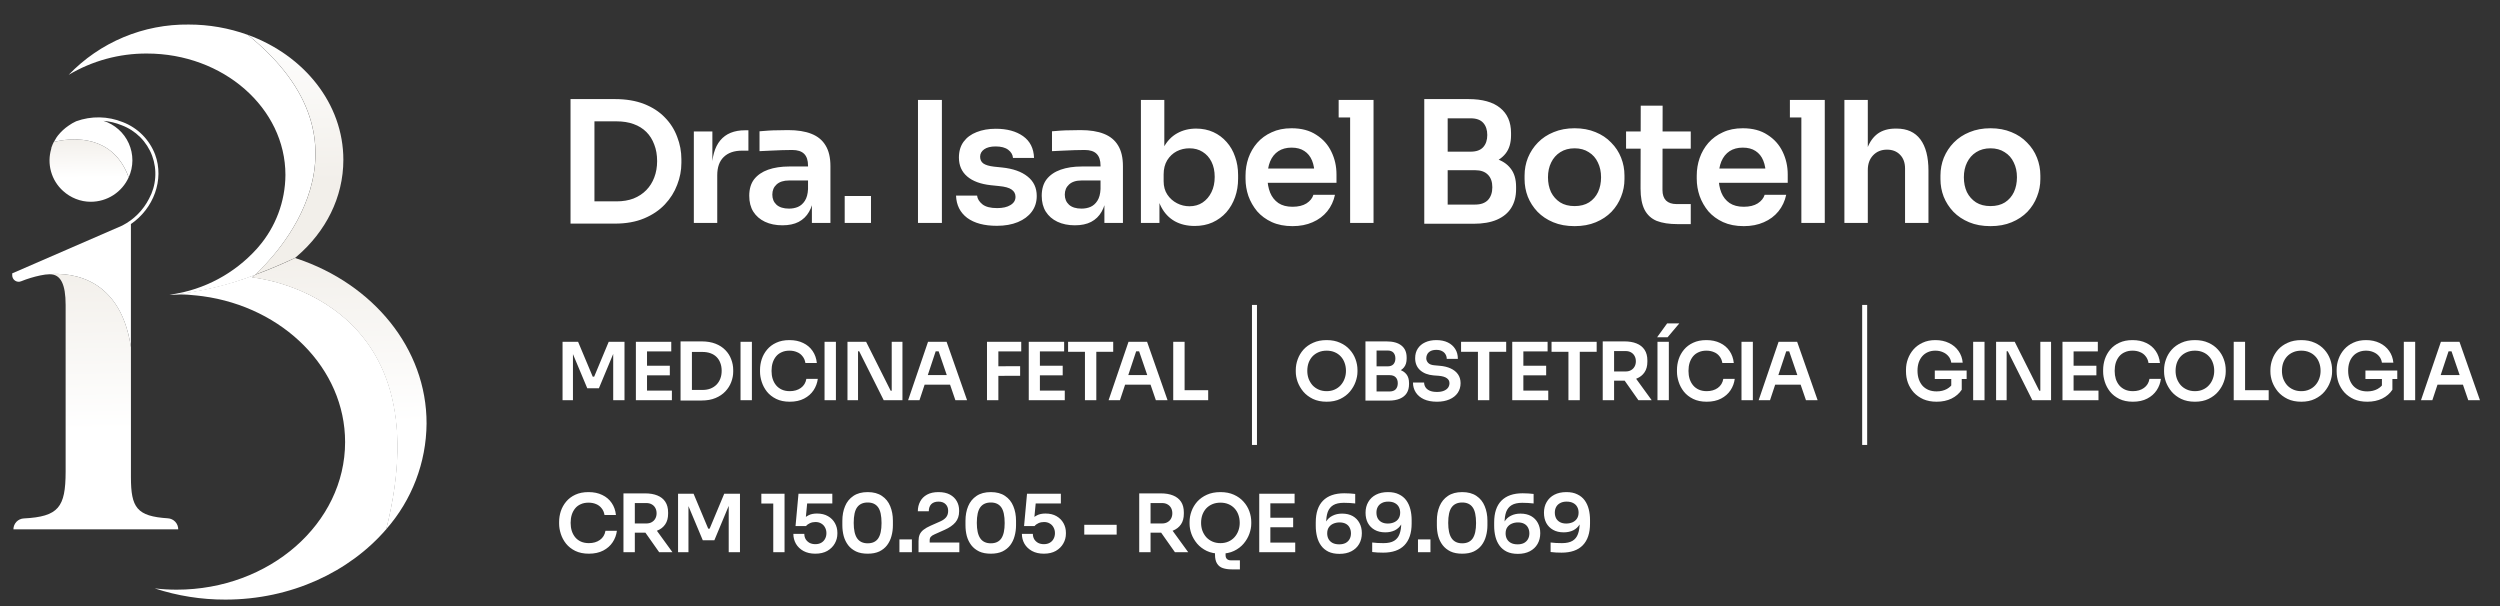 <svg xmlns="http://www.w3.org/2000/svg" width="99" height="24" viewBox="0 0 99 24" fill="none"><rect x="0" y="0" width="99" height="24" fill="#333333" stroke="none"/><path d="M0.943 20.53C0.833 20.535 0.728 20.583 0.651 20.663C0.575 20.744 0.532 20.85 0.531 20.961H7.058C7.058 20.85 7.016 20.743 6.94 20.662C6.864 20.581 6.76 20.532 6.65 20.525C5.417 20.446 5.185 20.104 5.185 18.897V13.747C4.737 10.742 2.477 10.79 1.81 10.87C1.863 10.864 1.916 10.86 1.97 10.86C2.408 10.86 2.599 11.262 2.599 12.077V18.686C2.596 20.09 2.317 20.459 0.943 20.53Z" fill="url(#paint0_linear_2031_5299)"></path><path d="M2.297 5.584C2.951 5.457 4.384 5.372 5.027 6.85C5.038 6.878 5.05 6.911 5.062 6.939C5.074 6.967 5.083 6.995 5.095 7.024C4.965 7.312 4.754 7.556 4.489 7.727C4.224 7.898 3.915 7.989 3.599 7.99C3.394 7.991 3.19 7.952 2.999 7.875C2.815 7.802 2.645 7.696 2.498 7.562C2.269 7.356 2.103 7.089 2.021 6.793C1.938 6.496 1.941 6.182 2.031 5.887C2.03 5.88 2.03 5.873 2.031 5.866C2.031 5.849 2.043 5.831 2.046 5.817C2.069 5.75 2.097 5.685 2.13 5.623L2.21 5.603L2.292 5.586" fill="url(#paint1_linear_2031_5299)"></path><path fill-rule="evenodd" clip-rule="evenodd" d="M2.298 5.585C2.952 5.458 4.385 5.372 5.029 6.851C5.035 6.866 5.041 6.883 5.048 6.9L5.048 6.9C5.053 6.914 5.058 6.928 5.063 6.941L5.069 6.955C5.079 6.979 5.088 7 5.096 7.025C5.192 6.813 5.242 6.584 5.243 6.352C5.243 6.12 5.195 5.891 5.1 5.679C5.005 5.467 4.867 5.278 4.693 5.124C4.52 4.97 4.316 4.854 4.095 4.785C4.343 4.806 4.586 4.865 4.816 4.959C5.093 5.062 5.343 5.223 5.552 5.432C5.76 5.64 5.921 5.891 6.024 6.168C6.126 6.444 6.169 6.739 6.147 7.033C6.126 7.327 6.042 7.613 5.9 7.872C5.669 8.325 5.301 8.694 4.849 8.928L4.831 8.936C4.829 8.937 4.826 8.939 4.824 8.94L0.484 10.825V10.903C0.484 10.945 0.494 10.986 0.514 11.022C0.533 11.059 0.561 11.09 0.596 11.114C0.63 11.137 0.669 11.152 0.711 11.156C0.752 11.161 0.794 11.155 0.832 11.14C1.08 11.04 1.335 10.962 1.596 10.907C1.669 10.891 1.737 10.88 1.797 10.872H1.81C2.472 10.79 4.731 10.74 5.184 13.747V8.877C5.171 8.886 5.159 8.894 5.146 8.902C5.158 8.894 5.17 8.885 5.182 8.877V8.874C6.079 8.263 6.513 7.119 6.143 6.12C6.032 5.829 5.861 5.564 5.641 5.342C5.421 5.121 5.156 4.949 4.865 4.837C4.274 4.597 3.616 4.585 3.016 4.802C2.911 4.85 2.81 4.908 2.715 4.976C2.557 5.084 2.416 5.214 2.296 5.364L2.282 5.382L2.282 5.382C2.271 5.396 2.261 5.41 2.251 5.425L2.234 5.449C2.197 5.506 2.164 5.566 2.133 5.623L2.213 5.604L2.296 5.586L2.298 5.585Z" fill="white"></path><path d="M9.809 1.379C9.06 1.109 8.269 0.971 7.472 0.972C6.586 0.961 5.706 1.132 4.889 1.474C4.071 1.817 3.332 2.324 2.719 2.964C3.656 2.406 4.727 2.114 5.818 2.12C8.842 2.12 11.303 4.277 11.303 6.929C11.297 7.979 10.915 8.993 10.227 9.786C10.204 9.812 10.182 9.84 10.157 9.866C9.279 10.833 8.094 11.467 6.802 11.659L6.705 11.675H6.844C7.958 11.559 9.051 11.296 10.095 10.891C10.87 10.169 15.241 5.764 9.809 1.379Z" fill="white"></path><path d="M9.983 10.982C9.983 10.982 10.024 10.947 10.096 10.881C9.052 11.284 7.958 11.546 6.845 11.66H6.995C7.191 11.66 7.386 11.66 7.577 11.683C7.727 11.695 7.876 11.71 8.024 11.73C11.216 12.164 13.666 14.589 13.666 17.505C13.666 20.728 10.673 23.351 6.995 23.351C6.704 23.351 6.414 23.334 6.125 23.3C7.028 23.596 7.972 23.746 8.922 23.744C11.53 23.744 13.842 22.646 15.299 20.953C17.64 11.66 9.983 10.982 9.983 10.982Z" fill="white"></path><path d="M11.759 10.241C11.735 10.23 11.709 10.223 11.684 10.215C11.361 10.371 10.789 10.63 10.09 10.888C10.018 10.954 9.977 10.989 9.977 10.989C9.977 10.989 17.629 11.66 15.291 20.961C16.312 19.803 16.881 18.315 16.892 16.772C16.898 13.789 14.761 11.243 11.759 10.241Z" fill="url(#paint2_linear_2031_5299)"></path><path d="M10.098 10.88C10.793 10.623 11.369 10.358 11.693 10.207L11.764 10.146C12.894 9.174 13.597 7.823 13.597 6.329C13.597 4.099 12.032 2.184 9.812 1.379C15.244 5.763 10.873 10.169 10.098 10.88Z" fill="url(#paint3_linear_2031_5299)"></path><path d="M23.407 8.855V7.974H24.414C24.668 7.974 24.892 7.936 25.088 7.861C25.288 7.781 25.457 7.669 25.595 7.527C25.733 7.385 25.837 7.218 25.909 7.027C25.984 6.831 26.022 6.615 26.022 6.38C26.022 6.135 25.984 5.917 25.909 5.726C25.837 5.53 25.733 5.363 25.595 5.225C25.457 5.088 25.288 4.983 25.088 4.912C24.892 4.841 24.668 4.805 24.414 4.805H23.407V3.924H24.354C24.794 3.924 25.179 3.989 25.508 4.118C25.837 4.247 26.111 4.425 26.329 4.652C26.547 4.874 26.709 5.13 26.816 5.419C26.927 5.704 26.983 5.999 26.983 6.306V6.453C26.983 6.747 26.927 7.036 26.816 7.32C26.709 7.605 26.547 7.863 26.329 8.094C26.111 8.326 25.837 8.51 25.508 8.648C25.179 8.786 24.794 8.855 24.354 8.855H23.407ZM22.593 8.855V3.924H23.54V8.855H22.593ZM27.476 8.828V5.205H28.21V6.74H28.19C28.19 6.22 28.301 5.826 28.523 5.559C28.746 5.292 29.073 5.159 29.504 5.159H29.637V5.966H29.384C29.073 5.966 28.83 6.05 28.657 6.22C28.488 6.384 28.403 6.624 28.403 6.94V8.828H27.476ZM32.151 8.828V7.754H31.998V6.56C31.998 6.351 31.947 6.195 31.845 6.093C31.742 5.99 31.584 5.939 31.371 5.939C31.26 5.939 31.126 5.942 30.971 5.946C30.815 5.95 30.657 5.957 30.497 5.966C30.341 5.97 30.201 5.977 30.077 5.986V5.199C30.179 5.19 30.295 5.181 30.424 5.172C30.552 5.163 30.684 5.159 30.817 5.159C30.955 5.154 31.084 5.152 31.204 5.152C31.578 5.152 31.887 5.201 32.132 5.299C32.381 5.397 32.567 5.55 32.692 5.759C32.821 5.968 32.885 6.242 32.885 6.58V8.828H32.151ZM30.984 8.922C30.722 8.922 30.49 8.875 30.29 8.781C30.094 8.688 29.941 8.555 29.83 8.381C29.723 8.208 29.67 7.999 29.67 7.754C29.67 7.487 29.734 7.269 29.863 7.1C29.997 6.931 30.181 6.804 30.417 6.72C30.657 6.635 30.937 6.593 31.258 6.593H32.098V7.147H31.244C31.031 7.147 30.866 7.2 30.75 7.307C30.639 7.409 30.584 7.543 30.584 7.707C30.584 7.872 30.639 8.005 30.75 8.108C30.866 8.21 31.031 8.261 31.244 8.261C31.373 8.261 31.491 8.239 31.598 8.194C31.709 8.145 31.8 8.065 31.871 7.954C31.947 7.838 31.989 7.683 31.998 7.487L32.225 7.747C32.203 8.001 32.14 8.214 32.038 8.388C31.94 8.561 31.802 8.695 31.625 8.788C31.451 8.877 31.238 8.922 30.984 8.922ZM33.45 8.828V7.761H34.491V8.828H33.45ZM36.352 8.828V3.958H37.299V8.828H36.352ZM39.474 8.942C38.976 8.942 38.584 8.837 38.3 8.628C38.019 8.414 37.873 8.121 37.859 7.747H38.693C38.706 7.872 38.775 7.985 38.9 8.088C39.025 8.19 39.22 8.241 39.487 8.241C39.709 8.241 39.885 8.201 40.014 8.121C40.148 8.041 40.214 7.932 40.214 7.794C40.214 7.674 40.163 7.578 40.061 7.507C39.963 7.436 39.794 7.389 39.554 7.367L39.234 7.334C38.829 7.289 38.517 7.174 38.3 6.987C38.082 6.8 37.973 6.551 37.973 6.24C37.973 5.99 38.035 5.781 38.159 5.612C38.284 5.443 38.455 5.317 38.673 5.232C38.895 5.143 39.149 5.099 39.434 5.099C39.879 5.099 40.239 5.197 40.514 5.392C40.79 5.588 40.935 5.875 40.948 6.253H40.114C40.105 6.128 40.043 6.022 39.927 5.933C39.812 5.844 39.645 5.799 39.427 5.799C39.231 5.799 39.08 5.837 38.973 5.913C38.867 5.988 38.813 6.086 38.813 6.206C38.813 6.322 38.855 6.411 38.94 6.473C39.029 6.535 39.171 6.578 39.367 6.6L39.687 6.633C40.114 6.678 40.448 6.795 40.688 6.987C40.933 7.178 41.055 7.436 41.055 7.761C41.055 8.001 40.988 8.21 40.855 8.388C40.726 8.561 40.543 8.697 40.308 8.795C40.072 8.893 39.794 8.942 39.474 8.942ZM43.734 8.828V7.754H43.581V6.56C43.581 6.351 43.53 6.195 43.427 6.093C43.325 5.99 43.167 5.939 42.954 5.939C42.843 5.939 42.709 5.942 42.553 5.946C42.398 5.95 42.24 5.957 42.08 5.966C41.924 5.97 41.784 5.977 41.659 5.986V5.199C41.762 5.19 41.877 5.181 42.006 5.172C42.135 5.163 42.267 5.159 42.4 5.159C42.538 5.154 42.667 5.152 42.787 5.152C43.16 5.152 43.47 5.201 43.714 5.299C43.963 5.397 44.15 5.55 44.275 5.759C44.404 5.968 44.468 6.242 44.468 6.58V8.828H43.734ZM42.567 8.922C42.304 8.922 42.073 8.875 41.873 8.781C41.677 8.688 41.524 8.555 41.413 8.381C41.306 8.208 41.252 7.999 41.252 7.754C41.252 7.487 41.317 7.269 41.446 7.1C41.579 6.931 41.764 6.804 42 6.72C42.24 6.635 42.52 6.593 42.84 6.593H43.681V7.147H42.827C42.613 7.147 42.449 7.2 42.333 7.307C42.222 7.409 42.166 7.543 42.166 7.707C42.166 7.872 42.222 8.005 42.333 8.108C42.449 8.21 42.613 8.261 42.827 8.261C42.956 8.261 43.074 8.239 43.181 8.194C43.292 8.145 43.383 8.065 43.454 7.954C43.53 7.838 43.572 7.683 43.581 7.487L43.808 7.747C43.785 8.001 43.723 8.214 43.621 8.388C43.523 8.561 43.385 8.695 43.207 8.788C43.034 8.877 42.82 8.922 42.567 8.922ZM47.308 8.948C47.01 8.948 46.748 8.886 46.521 8.761C46.294 8.632 46.116 8.446 45.987 8.201C45.858 7.956 45.787 7.661 45.773 7.314H45.914V8.828H45.18V3.958H46.107V6.393L45.86 6.773C45.878 6.4 45.951 6.088 46.08 5.839C46.214 5.59 46.392 5.403 46.614 5.279C46.837 5.154 47.088 5.092 47.368 5.092C47.617 5.092 47.844 5.139 48.049 5.232C48.253 5.325 48.429 5.457 48.576 5.626C48.722 5.79 48.834 5.984 48.909 6.206C48.989 6.429 49.029 6.671 49.029 6.933V7.073C49.029 7.336 48.989 7.581 48.909 7.807C48.829 8.034 48.714 8.234 48.562 8.408C48.411 8.577 48.229 8.71 48.015 8.808C47.806 8.902 47.57 8.948 47.308 8.948ZM47.101 8.168C47.301 8.168 47.475 8.119 47.622 8.021C47.773 7.919 47.891 7.781 47.975 7.607C48.06 7.434 48.102 7.234 48.102 7.007C48.102 6.775 48.06 6.575 47.975 6.406C47.891 6.237 47.773 6.106 47.622 6.013C47.475 5.919 47.301 5.873 47.101 5.873C46.919 5.873 46.75 5.913 46.594 5.993C46.443 6.073 46.318 6.191 46.221 6.346C46.127 6.502 46.08 6.689 46.08 6.907V7.174C46.08 7.383 46.129 7.561 46.227 7.707C46.325 7.854 46.452 7.967 46.608 8.048C46.763 8.128 46.928 8.168 47.101 8.168ZM51.184 8.955C50.873 8.955 50.599 8.902 50.364 8.795C50.132 8.688 49.939 8.546 49.783 8.368C49.632 8.185 49.516 7.983 49.436 7.761C49.361 7.538 49.323 7.311 49.323 7.08V6.953C49.323 6.713 49.361 6.482 49.436 6.26C49.516 6.033 49.632 5.833 49.783 5.659C49.939 5.481 50.13 5.341 50.357 5.239C50.584 5.132 50.846 5.079 51.144 5.079C51.535 5.079 51.862 5.165 52.125 5.339C52.392 5.508 52.592 5.732 52.725 6.013C52.859 6.288 52.925 6.586 52.925 6.907V7.24H49.716V6.673H52.345L52.058 6.953C52.058 6.722 52.025 6.524 51.958 6.36C51.891 6.195 51.789 6.068 51.651 5.979C51.518 5.89 51.349 5.846 51.144 5.846C50.94 5.846 50.766 5.893 50.624 5.986C50.481 6.079 50.372 6.215 50.297 6.393C50.226 6.566 50.19 6.775 50.19 7.02C50.19 7.247 50.226 7.449 50.297 7.627C50.368 7.801 50.477 7.939 50.624 8.041C50.77 8.139 50.957 8.188 51.184 8.188C51.411 8.188 51.596 8.143 51.738 8.054C51.88 7.961 51.971 7.847 52.011 7.714H52.865C52.812 7.963 52.71 8.181 52.559 8.368C52.407 8.555 52.214 8.699 51.978 8.801C51.747 8.904 51.482 8.955 51.184 8.955ZM53.465 8.828V3.958H54.392V8.828H53.465ZM53.011 4.652V3.958H54.392V4.652H53.011ZM57.195 8.861V8.101H58.416C58.638 8.101 58.807 8.041 58.923 7.921C59.038 7.796 59.096 7.627 59.096 7.414C59.096 7.2 59.038 7.036 58.923 6.92C58.807 6.8 58.638 6.74 58.416 6.74H57.195V6.159H58.349C58.674 6.159 58.963 6.199 59.216 6.28C59.474 6.355 59.675 6.484 59.817 6.667C59.964 6.849 60.037 7.093 60.037 7.4V7.494C60.037 7.783 59.972 8.03 59.843 8.234C59.719 8.434 59.53 8.59 59.276 8.701C59.027 8.808 58.718 8.861 58.349 8.861H57.195ZM56.401 8.861V3.924H57.328V8.861H56.401ZM57.195 6.586V6.006H58.236C58.462 6.006 58.629 5.946 58.736 5.826C58.843 5.706 58.896 5.546 58.896 5.346C58.896 5.145 58.843 4.985 58.736 4.865C58.629 4.745 58.462 4.685 58.236 4.685H57.195V3.924H58.149C58.7 3.924 59.118 4.04 59.403 4.271C59.692 4.503 59.837 4.834 59.837 5.265V5.359C59.837 5.661 59.764 5.904 59.617 6.086C59.474 6.264 59.276 6.393 59.023 6.473C58.769 6.549 58.478 6.586 58.149 6.586H57.195ZM62.354 8.955C62.034 8.955 61.752 8.904 61.507 8.801C61.262 8.699 61.056 8.561 60.887 8.388C60.718 8.21 60.589 8.01 60.5 7.787C60.415 7.565 60.373 7.334 60.373 7.093V6.953C60.373 6.704 60.417 6.469 60.506 6.246C60.6 6.019 60.731 5.819 60.9 5.646C61.073 5.468 61.282 5.33 61.527 5.232C61.772 5.13 62.047 5.079 62.354 5.079C62.661 5.079 62.937 5.13 63.182 5.232C63.426 5.33 63.633 5.468 63.802 5.646C63.976 5.819 64.107 6.019 64.196 6.246C64.285 6.469 64.329 6.704 64.329 6.953V7.093C64.329 7.334 64.285 7.565 64.196 7.787C64.111 8.01 63.984 8.21 63.815 8.388C63.646 8.561 63.44 8.699 63.195 8.801C62.95 8.904 62.67 8.955 62.354 8.955ZM62.354 8.161C62.581 8.161 62.772 8.112 62.928 8.014C63.084 7.912 63.202 7.776 63.282 7.607C63.362 7.434 63.402 7.238 63.402 7.02C63.402 6.798 63.359 6.602 63.275 6.433C63.195 6.26 63.075 6.124 62.915 6.026C62.759 5.924 62.572 5.873 62.354 5.873C62.136 5.873 61.947 5.924 61.787 6.026C61.632 6.124 61.511 6.26 61.427 6.433C61.343 6.602 61.3 6.798 61.3 7.02C61.3 7.238 61.34 7.434 61.42 7.607C61.505 7.776 61.625 7.912 61.781 8.014C61.936 8.112 62.127 8.161 62.354 8.161ZM66.434 8.875C66.1 8.875 65.825 8.833 65.607 8.748C65.393 8.659 65.233 8.512 65.126 8.308C65.019 8.099 64.966 7.818 64.966 7.467L64.973 4.185H65.84L65.834 7.527C65.834 7.705 65.88 7.843 65.974 7.941C66.071 8.034 66.209 8.081 66.387 8.081H66.954V8.875H66.434ZM64.392 5.886V5.205H66.954V5.886H64.392ZM69.053 8.955C68.741 8.955 68.468 8.902 68.232 8.795C68.001 8.688 67.807 8.546 67.651 8.368C67.5 8.185 67.385 7.983 67.305 7.761C67.229 7.538 67.191 7.311 67.191 7.08V6.953C67.191 6.713 67.229 6.482 67.305 6.26C67.385 6.033 67.5 5.833 67.651 5.659C67.807 5.481 67.999 5.341 68.225 5.239C68.452 5.132 68.715 5.079 69.013 5.079C69.404 5.079 69.731 5.165 69.993 5.339C70.26 5.508 70.46 5.732 70.594 6.013C70.727 6.288 70.794 6.586 70.794 6.907V7.24H67.585V6.673H70.213L69.927 6.953C69.927 6.722 69.893 6.524 69.826 6.36C69.76 6.195 69.657 6.068 69.52 5.979C69.386 5.89 69.217 5.846 69.013 5.846C68.808 5.846 68.635 5.893 68.492 5.986C68.35 6.079 68.241 6.215 68.165 6.393C68.094 6.566 68.058 6.775 68.058 7.02C68.058 7.247 68.094 7.449 68.165 7.627C68.236 7.801 68.345 7.939 68.492 8.041C68.639 8.139 68.826 8.188 69.053 8.188C69.279 8.188 69.464 8.143 69.606 8.054C69.749 7.961 69.84 7.847 69.88 7.714H70.734C70.68 7.963 70.578 8.181 70.427 8.368C70.276 8.555 70.082 8.699 69.847 8.801C69.615 8.904 69.351 8.955 69.053 8.955ZM71.334 8.828V3.958H72.261V8.828H71.334ZM70.88 4.652V3.958H72.261V4.652H70.88ZM73.038 8.828V3.958H73.965V6.8H73.805C73.805 6.435 73.852 6.126 73.945 5.873C74.039 5.619 74.177 5.426 74.359 5.292C74.546 5.159 74.781 5.092 75.066 5.092H75.106C75.52 5.092 75.833 5.234 76.047 5.519C76.26 5.804 76.367 6.217 76.367 6.76V8.828H75.44V6.673C75.44 6.442 75.373 6.26 75.24 6.126C75.111 5.993 74.939 5.926 74.726 5.926C74.499 5.926 74.314 6.002 74.172 6.153C74.034 6.3 73.965 6.493 73.965 6.733V8.828H73.038ZM78.824 8.955C78.503 8.955 78.221 8.904 77.976 8.801C77.732 8.699 77.525 8.561 77.356 8.388C77.187 8.21 77.058 8.01 76.969 7.787C76.884 7.565 76.842 7.334 76.842 7.093V6.953C76.842 6.704 76.887 6.469 76.975 6.246C77.069 6.019 77.2 5.819 77.369 5.646C77.543 5.468 77.752 5.33 77.996 5.232C78.241 5.13 78.517 5.079 78.824 5.079C79.13 5.079 79.406 5.13 79.651 5.232C79.895 5.33 80.102 5.468 80.271 5.646C80.445 5.819 80.576 6.019 80.665 6.246C80.754 6.469 80.798 6.704 80.798 6.953V7.093C80.798 7.334 80.754 7.565 80.665 7.787C80.58 8.01 80.454 8.21 80.285 8.388C80.116 8.561 79.909 8.699 79.664 8.801C79.42 8.904 79.139 8.955 78.824 8.955ZM78.824 8.161C79.05 8.161 79.242 8.112 79.397 8.014C79.553 7.912 79.671 7.776 79.751 7.607C79.831 7.434 79.871 7.238 79.871 7.02C79.871 6.798 79.829 6.602 79.744 6.433C79.664 6.26 79.544 6.124 79.384 6.026C79.228 5.924 79.041 5.873 78.824 5.873C78.606 5.873 78.417 5.924 78.257 6.026C78.101 6.124 77.981 6.26 77.896 6.433C77.812 6.602 77.769 6.798 77.769 7.02C77.769 7.238 77.809 7.434 77.889 7.607C77.974 7.776 78.094 7.912 78.25 8.014C78.406 8.112 78.597 8.161 78.824 8.161Z" fill="white"></path><path d="M22.277 15.848V13.535H22.892L23.472 14.916H23.529L24.105 13.535H24.73V15.848H24.283V13.874L24.34 13.88L23.716 15.376H23.256L22.629 13.88L22.689 13.874V15.848H22.277ZM25.181 15.848V13.535H25.622V15.848H25.181ZM25.558 15.848V15.467H26.607V15.848H25.558ZM25.558 14.862V14.482H26.525V14.862H25.558ZM25.558 13.915V13.535H26.582V13.915H25.558ZM27.337 15.86V15.442H27.815C27.935 15.442 28.042 15.424 28.135 15.388C28.23 15.35 28.31 15.297 28.376 15.23C28.441 15.162 28.491 15.083 28.525 14.992C28.561 14.899 28.578 14.797 28.578 14.685C28.578 14.569 28.561 14.465 28.525 14.374C28.491 14.281 28.441 14.202 28.376 14.137C28.31 14.071 28.23 14.022 28.135 13.988C28.042 13.954 27.935 13.937 27.815 13.937H27.337V13.519H27.786C27.995 13.519 28.178 13.55 28.334 13.611C28.491 13.672 28.621 13.757 28.724 13.864C28.828 13.97 28.905 14.091 28.956 14.229C29.008 14.364 29.035 14.504 29.035 14.65V14.72C29.035 14.859 29.008 14.996 28.956 15.132C28.905 15.267 28.828 15.389 28.724 15.499C28.621 15.609 28.491 15.697 28.334 15.762C28.178 15.828 27.995 15.86 27.786 15.86H27.337ZM26.95 15.86V13.519H27.4V15.86H26.95ZM29.325 15.848V13.535H29.775V15.848H29.325ZM31.276 15.908C31.067 15.908 30.887 15.871 30.737 15.797C30.587 15.723 30.465 15.627 30.37 15.509C30.277 15.39 30.208 15.261 30.164 15.122C30.119 14.983 30.097 14.849 30.097 14.72V14.65C30.097 14.506 30.119 14.365 30.164 14.226C30.21 14.086 30.281 13.959 30.376 13.845C30.471 13.731 30.591 13.64 30.737 13.573C30.885 13.503 31.059 13.468 31.26 13.468C31.469 13.468 31.651 13.506 31.805 13.582C31.961 13.656 32.086 13.762 32.179 13.899C32.272 14.034 32.328 14.193 32.347 14.374H31.894C31.877 14.269 31.839 14.18 31.779 14.108C31.723 14.034 31.65 13.979 31.561 13.944C31.472 13.905 31.372 13.886 31.26 13.886C31.146 13.886 31.044 13.906 30.956 13.947C30.867 13.985 30.793 14.04 30.734 14.111C30.675 14.183 30.629 14.268 30.598 14.365C30.568 14.462 30.553 14.57 30.553 14.688C30.553 14.802 30.568 14.908 30.598 15.005C30.629 15.102 30.676 15.188 30.737 15.261C30.798 15.333 30.873 15.389 30.962 15.429C31.053 15.47 31.157 15.49 31.276 15.49C31.449 15.49 31.595 15.447 31.713 15.363C31.833 15.276 31.906 15.156 31.932 15.002H32.385C32.364 15.166 32.307 15.318 32.217 15.455C32.126 15.592 32.001 15.702 31.843 15.784C31.684 15.867 31.495 15.908 31.276 15.908ZM32.652 15.848V13.535H33.102V15.848H32.652ZM33.56 15.848V13.535H34.298L35.271 15.474H35.376L35.312 15.531V13.535H35.737V15.848H34.995L34.023 13.909H33.915L33.978 13.852V15.848H33.56ZM35.961 15.848L36.75 13.535H37.485L38.296 15.848H37.833L37.146 13.842L37.307 13.912H36.911L37.076 13.842L36.411 15.848H35.961ZM36.512 15.233L36.654 14.853H37.592L37.732 15.233H36.512ZM39.085 15.848V13.535H39.535V15.848H39.085ZM39.472 14.884V14.504L40.397 14.501V14.881L39.472 14.884ZM39.472 13.915V13.535H40.441V13.915H39.472ZM40.739 15.848V13.535H41.18V15.848H40.739ZM41.117 15.848V15.467H42.165V15.848H41.117ZM41.117 14.862V14.482H42.083V14.862H41.117ZM41.117 13.915V13.535H42.14V13.915H41.117ZM42.964 15.848V13.867H43.414V15.848H42.964ZM42.296 13.931V13.535H44.083V13.931H42.296ZM43.9 15.848L44.689 13.535H45.424L46.235 15.848H45.772L45.085 13.842L45.246 13.912H44.85L45.015 13.842L44.35 15.848H43.9ZM44.451 15.233L44.594 14.853H45.532L45.671 15.233H44.451ZM46.46 15.848V13.535H46.91V15.848H46.46ZM46.846 15.848V15.452H47.844V15.848H46.846Z" fill="white"></path><line x1="49.677" y1="12.075" x2="49.677" y2="17.62" stroke="white" stroke-width="0.198"></line><path d="M52.536 15.908C52.327 15.908 52.145 15.871 51.991 15.797C51.839 15.723 51.712 15.627 51.611 15.509C51.511 15.388 51.437 15.259 51.386 15.122C51.337 14.983 51.313 14.849 51.313 14.72V14.65C51.313 14.508 51.338 14.368 51.389 14.229C51.44 14.087 51.516 13.959 51.617 13.845C51.721 13.731 51.848 13.64 52.001 13.573C52.153 13.503 52.331 13.468 52.536 13.468C52.739 13.468 52.916 13.503 53.068 13.573C53.22 13.64 53.347 13.731 53.448 13.845C53.552 13.959 53.629 14.087 53.68 14.229C53.73 14.368 53.756 14.508 53.756 14.65V14.72C53.756 14.849 53.73 14.983 53.68 15.122C53.631 15.259 53.556 15.388 53.455 15.509C53.355 15.627 53.229 15.723 53.075 15.797C52.922 15.871 52.743 15.908 52.536 15.908ZM52.536 15.49C52.654 15.49 52.76 15.469 52.853 15.426C52.948 15.384 53.028 15.326 53.094 15.252C53.161 15.176 53.212 15.09 53.246 14.995C53.282 14.898 53.3 14.796 53.3 14.688C53.3 14.572 53.282 14.465 53.246 14.368C53.212 14.271 53.161 14.186 53.094 14.115C53.028 14.043 52.948 13.987 52.853 13.947C52.758 13.906 52.652 13.886 52.536 13.886C52.418 13.886 52.311 13.906 52.216 13.947C52.121 13.987 52.04 14.043 51.972 14.115C51.907 14.186 51.856 14.271 51.82 14.368C51.786 14.465 51.769 14.572 51.769 14.688C51.769 14.796 51.786 14.898 51.82 14.995C51.856 15.09 51.907 15.176 51.972 15.252C52.04 15.326 52.121 15.384 52.216 15.426C52.311 15.469 52.418 15.49 52.536 15.49ZM54.449 15.864V15.502H55.029C55.134 15.502 55.214 15.474 55.269 15.417C55.324 15.358 55.352 15.277 55.352 15.176C55.352 15.075 55.324 14.996 55.269 14.941C55.214 14.884 55.134 14.856 55.029 14.856H54.449V14.58H54.997C55.151 14.58 55.288 14.599 55.409 14.637C55.531 14.673 55.626 14.735 55.694 14.821C55.764 14.908 55.798 15.024 55.798 15.17V15.214C55.798 15.351 55.768 15.469 55.707 15.566C55.647 15.661 55.558 15.735 55.437 15.787C55.319 15.838 55.172 15.864 54.997 15.864H54.449ZM54.072 15.864V13.519H54.512V15.864H54.072ZM54.449 14.783V14.508H54.943C55.051 14.508 55.13 14.479 55.181 14.422C55.231 14.365 55.257 14.289 55.257 14.194C55.257 14.099 55.231 14.023 55.181 13.966C55.13 13.909 55.051 13.88 54.943 13.88H54.449V13.519H54.902C55.164 13.519 55.362 13.574 55.498 13.684C55.635 13.793 55.703 13.951 55.703 14.156V14.2C55.703 14.344 55.669 14.459 55.599 14.546C55.531 14.63 55.437 14.691 55.317 14.729C55.197 14.765 55.058 14.783 54.902 14.783H54.449ZM56.905 15.908C56.7 15.908 56.526 15.875 56.385 15.81C56.245 15.744 56.139 15.654 56.065 15.54C55.991 15.424 55.954 15.293 55.954 15.148H56.395C56.395 15.209 56.411 15.269 56.445 15.328C56.479 15.385 56.533 15.432 56.607 15.467C56.683 15.503 56.782 15.521 56.905 15.521C57.014 15.521 57.106 15.505 57.18 15.474C57.254 15.442 57.309 15.401 57.345 15.35C57.381 15.297 57.399 15.238 57.399 15.173C57.399 15.09 57.364 15.025 57.294 14.976C57.225 14.926 57.117 14.894 56.971 14.881L56.768 14.866C56.547 14.847 56.369 14.778 56.236 14.659C56.105 14.539 56.04 14.381 56.04 14.184C56.04 14.036 56.075 13.91 56.144 13.804C56.214 13.696 56.311 13.614 56.436 13.557C56.562 13.498 56.71 13.468 56.879 13.468C57.054 13.468 57.206 13.499 57.332 13.56C57.459 13.621 57.557 13.708 57.627 13.82C57.697 13.93 57.731 14.06 57.731 14.21H57.291C57.291 14.146 57.275 14.088 57.244 14.035C57.214 13.98 57.169 13.937 57.107 13.905C57.048 13.872 56.972 13.855 56.879 13.855C56.791 13.855 56.717 13.87 56.657 13.899C56.598 13.929 56.554 13.969 56.524 14.02C56.495 14.07 56.48 14.125 56.48 14.184C56.48 14.256 56.506 14.319 56.559 14.374C56.612 14.427 56.695 14.458 56.809 14.466L57.012 14.485C57.177 14.498 57.322 14.533 57.446 14.59C57.571 14.647 57.667 14.724 57.735 14.821C57.804 14.918 57.839 15.036 57.839 15.173C57.839 15.319 57.801 15.447 57.725 15.559C57.649 15.669 57.54 15.755 57.399 15.816C57.259 15.877 57.095 15.908 56.905 15.908ZM58.526 15.848V13.867H58.976V15.848H58.526ZM57.858 13.931V13.535H59.645V13.931H57.858ZM59.885 15.848V13.535H60.325V15.848H59.885ZM60.262 15.848V15.467H61.311V15.848H60.262ZM60.262 14.862V14.482H61.228V14.862H60.262ZM60.262 13.915V13.535H61.285V13.915H60.262ZM62.11 15.848V13.867H62.559V15.848H62.11ZM61.441 13.931V13.535H63.228V13.931H61.441ZM63.468 15.848V13.519H63.918V15.848H63.468ZM64.881 15.848L64.172 14.84H64.675L65.407 15.848H64.881ZM63.785 15.075V14.71H64.374C64.457 14.71 64.528 14.693 64.587 14.659C64.648 14.626 64.695 14.578 64.729 14.517C64.763 14.456 64.78 14.386 64.78 14.308C64.78 14.228 64.763 14.157 64.729 14.096C64.695 14.034 64.648 13.987 64.587 13.953C64.528 13.919 64.457 13.902 64.374 13.902H63.785V13.519H64.327C64.513 13.519 64.673 13.546 64.808 13.601C64.946 13.656 65.051 13.74 65.125 13.852C65.199 13.964 65.236 14.104 65.236 14.273V14.324C65.236 14.495 65.198 14.635 65.122 14.745C65.048 14.855 64.944 14.937 64.808 14.992C64.673 15.047 64.513 15.075 64.327 15.075H63.785ZM65.636 15.848V13.535H66.086V15.848H65.636ZM65.62 13.357L66.019 12.806H66.501L66.035 13.357H65.62ZM67.587 15.908C67.378 15.908 67.198 15.871 67.048 15.797C66.898 15.723 66.776 15.627 66.681 15.509C66.588 15.39 66.519 15.261 66.475 15.122C66.43 14.983 66.408 14.849 66.408 14.72V14.65C66.408 14.506 66.43 14.365 66.475 14.226C66.521 14.086 66.592 13.959 66.687 13.845C66.782 13.731 66.903 13.64 67.048 13.573C67.196 13.503 67.37 13.468 67.571 13.468C67.78 13.468 67.962 13.506 68.116 13.582C68.272 13.656 68.397 13.762 68.49 13.899C68.583 14.034 68.639 14.193 68.658 14.374H68.205C68.188 14.269 68.15 14.18 68.091 14.108C68.034 14.034 67.961 13.979 67.872 13.944C67.783 13.905 67.683 13.886 67.571 13.886C67.457 13.886 67.356 13.906 67.267 13.947C67.178 13.985 67.104 14.04 67.045 14.111C66.986 14.183 66.941 14.268 66.909 14.365C66.879 14.462 66.864 14.57 66.864 14.688C66.864 14.802 66.879 14.908 66.909 15.005C66.941 15.102 66.987 15.188 67.048 15.261C67.109 15.333 67.184 15.389 67.273 15.429C67.364 15.47 67.469 15.49 67.587 15.49C67.76 15.49 67.906 15.447 68.024 15.363C68.144 15.276 68.217 15.156 68.243 15.002H68.696C68.675 15.166 68.619 15.318 68.528 15.455C68.437 15.592 68.312 15.702 68.154 15.784C67.996 15.867 67.806 15.908 67.587 15.908ZM68.963 15.848V13.535H69.413V15.848H68.963ZM69.643 15.848L70.432 13.535H71.167L71.978 15.848H71.516L70.828 13.842L70.99 13.912H70.594L70.758 13.842L70.093 15.848H69.643ZM70.194 15.233L70.337 14.853H71.275L71.414 15.233H70.194Z" fill="white"></path><line x1="73.841" y1="12.075" x2="73.841" y2="17.62" stroke="white" stroke-width="0.198"></line><path d="M76.691 15.908C76.492 15.908 76.317 15.875 76.165 15.81C76.015 15.742 75.888 15.652 75.784 15.54C75.683 15.426 75.606 15.299 75.553 15.157C75.502 15.013 75.477 14.864 75.477 14.71V14.64C75.477 14.495 75.502 14.352 75.553 14.213C75.604 14.073 75.678 13.948 75.775 13.836C75.874 13.724 75.996 13.635 76.139 13.57C76.285 13.502 76.452 13.468 76.64 13.468C76.843 13.468 77.022 13.506 77.178 13.582C77.335 13.656 77.46 13.761 77.555 13.896C77.65 14.029 77.707 14.184 77.723 14.362H77.27C77.255 14.262 77.219 14.178 77.159 14.108C77.1 14.036 77.025 13.982 76.934 13.944C76.846 13.905 76.748 13.886 76.64 13.886C76.532 13.886 76.434 13.905 76.345 13.944C76.258 13.982 76.185 14.035 76.123 14.105C76.062 14.175 76.015 14.258 75.981 14.355C75.949 14.453 75.933 14.56 75.933 14.679C75.933 14.807 75.951 14.922 75.987 15.024C76.023 15.125 76.074 15.212 76.139 15.284C76.205 15.353 76.284 15.407 76.377 15.445C76.47 15.481 76.574 15.499 76.691 15.499C76.845 15.499 76.98 15.467 77.096 15.404C77.212 15.339 77.297 15.254 77.35 15.151L77.27 15.515V14.919H77.685V15.433C77.586 15.583 77.451 15.7 77.28 15.784C77.109 15.867 76.912 15.908 76.691 15.908ZM76.618 15.008V14.672H77.879V15.008H76.618ZM78.137 15.848V13.535H78.587V15.848H78.137ZM79.045 15.848V13.535H79.783L80.756 15.474H80.861L80.797 15.531V13.535H81.222V15.848H80.48L79.508 13.909H79.4L79.463 13.852V15.848H79.045ZM81.674 15.848V13.535H82.114V15.848H81.674ZM82.051 15.848V15.467H83.1V15.848H82.051ZM82.051 14.862V14.482H83.017V14.862H82.051ZM82.051 13.915V13.535H83.074V13.915H82.051ZM84.463 15.908C84.254 15.908 84.075 15.871 83.924 15.797C83.775 15.723 83.652 15.627 83.557 15.509C83.464 15.39 83.395 15.261 83.351 15.122C83.307 14.983 83.284 14.849 83.284 14.72V14.65C83.284 14.506 83.307 14.365 83.351 14.226C83.398 14.086 83.468 13.959 83.563 13.845C83.658 13.731 83.779 13.64 83.924 13.573C84.072 13.503 84.247 13.468 84.447 13.468C84.656 13.468 84.838 13.506 84.992 13.582C85.149 13.656 85.273 13.762 85.366 13.899C85.459 14.034 85.515 14.193 85.534 14.374H85.081C85.064 14.269 85.026 14.18 84.967 14.108C84.91 14.034 84.837 13.979 84.748 13.944C84.66 13.905 84.559 13.886 84.447 13.886C84.333 13.886 84.232 13.906 84.143 13.947C84.054 13.985 83.981 14.04 83.921 14.111C83.862 14.183 83.817 14.268 83.785 14.365C83.756 14.462 83.741 14.57 83.741 14.688C83.741 14.802 83.756 14.908 83.785 15.005C83.817 15.102 83.863 15.188 83.924 15.261C83.986 15.333 84.061 15.389 84.15 15.429C84.24 15.47 84.345 15.49 84.463 15.49C84.636 15.49 84.782 15.447 84.9 15.363C85.021 15.276 85.094 15.156 85.119 15.002H85.572C85.551 15.166 85.495 15.318 85.404 15.455C85.313 15.592 85.189 15.702 85.03 15.784C84.872 15.867 84.683 15.908 84.463 15.908ZM86.92 15.908C86.71 15.908 86.529 15.871 86.375 15.797C86.223 15.723 86.096 15.627 85.995 15.509C85.895 15.388 85.82 15.259 85.769 15.122C85.721 14.983 85.697 14.849 85.697 14.72V14.65C85.697 14.508 85.722 14.368 85.773 14.229C85.823 14.087 85.899 13.959 86.001 13.845C86.104 13.731 86.232 13.64 86.384 13.573C86.536 13.503 86.715 13.468 86.92 13.468C87.122 13.468 87.3 13.503 87.452 13.573C87.604 13.64 87.731 13.731 87.832 13.845C87.936 13.959 88.013 14.087 88.063 14.229C88.114 14.368 88.139 14.508 88.139 14.65V14.72C88.139 14.849 88.114 14.983 88.063 15.122C88.015 15.259 87.94 15.388 87.838 15.509C87.739 15.627 87.612 15.723 87.458 15.797C87.306 15.871 87.127 15.908 86.92 15.908ZM86.92 15.49C87.038 15.49 87.144 15.469 87.237 15.426C87.332 15.384 87.412 15.326 87.477 15.252C87.545 15.176 87.596 15.09 87.629 14.995C87.665 14.898 87.683 14.796 87.683 14.688C87.683 14.572 87.665 14.465 87.629 14.368C87.596 14.271 87.545 14.186 87.477 14.115C87.412 14.043 87.332 13.987 87.237 13.947C87.141 13.906 87.036 13.886 86.92 13.886C86.801 13.886 86.695 13.906 86.6 13.947C86.505 13.987 86.423 14.043 86.356 14.115C86.29 14.186 86.24 14.271 86.204 14.368C86.17 14.465 86.153 14.572 86.153 14.688C86.153 14.796 86.17 14.898 86.204 14.995C86.24 15.09 86.29 15.176 86.356 15.252C86.423 15.326 86.505 15.384 86.6 15.426C86.695 15.469 86.801 15.49 86.92 15.49ZM88.455 15.848V13.535H88.905V15.848H88.455ZM88.842 15.848V15.452H89.84V15.848H88.842ZM91.131 15.908C90.922 15.908 90.74 15.871 90.586 15.797C90.434 15.723 90.308 15.627 90.206 15.509C90.107 15.388 90.032 15.259 89.981 15.122C89.933 14.983 89.908 14.849 89.908 14.72V14.65C89.908 14.508 89.934 14.368 89.984 14.229C90.035 14.087 90.111 13.959 90.212 13.845C90.316 13.731 90.444 13.64 90.596 13.573C90.748 13.503 90.926 13.468 91.131 13.468C91.334 13.468 91.511 13.503 91.663 13.573C91.816 13.64 91.942 13.731 92.044 13.845C92.147 13.959 92.224 14.087 92.275 14.229C92.326 14.368 92.351 14.508 92.351 14.65V14.72C92.351 14.849 92.326 14.983 92.275 15.122C92.226 15.259 92.151 15.388 92.05 15.509C91.951 15.627 91.824 15.723 91.67 15.797C91.518 15.871 91.338 15.908 91.131 15.908ZM91.131 15.49C91.249 15.49 91.355 15.469 91.448 15.426C91.543 15.384 91.623 15.326 91.689 15.252C91.757 15.176 91.807 15.09 91.841 14.995C91.877 14.898 91.895 14.796 91.895 14.688C91.895 14.572 91.877 14.465 91.841 14.368C91.807 14.271 91.757 14.186 91.689 14.115C91.623 14.043 91.543 13.987 91.448 13.947C91.353 13.906 91.247 13.886 91.131 13.886C91.013 13.886 90.906 13.906 90.811 13.947C90.716 13.987 90.635 14.043 90.567 14.115C90.502 14.186 90.451 14.271 90.415 14.368C90.381 14.465 90.365 14.572 90.365 14.688C90.365 14.796 90.381 14.898 90.415 14.995C90.451 15.09 90.502 15.176 90.567 15.252C90.635 15.326 90.716 15.384 90.811 15.426C90.906 15.469 91.013 15.49 91.131 15.49ZM93.744 15.908C93.546 15.908 93.37 15.875 93.218 15.81C93.068 15.742 92.942 15.652 92.838 15.54C92.737 15.426 92.66 15.299 92.607 15.157C92.556 15.013 92.531 14.864 92.531 14.71V14.64C92.531 14.495 92.556 14.352 92.607 14.213C92.657 14.073 92.731 13.948 92.829 13.836C92.928 13.724 93.049 13.635 93.193 13.57C93.339 13.502 93.506 13.468 93.694 13.468C93.896 13.468 94.076 13.506 94.232 13.582C94.388 13.656 94.514 13.761 94.609 13.896C94.704 14.029 94.76 14.184 94.777 14.362H94.324C94.309 14.262 94.272 14.178 94.213 14.108C94.154 14.036 94.079 13.982 93.988 13.944C93.9 13.905 93.801 13.886 93.694 13.886C93.586 13.886 93.488 13.905 93.399 13.944C93.312 13.982 93.238 14.035 93.177 14.105C93.116 14.175 93.068 14.258 93.035 14.355C93.003 14.453 92.987 14.56 92.987 14.679C92.987 14.807 93.005 14.922 93.041 15.024C93.077 15.125 93.127 15.212 93.193 15.284C93.258 15.353 93.338 15.407 93.431 15.445C93.523 15.481 93.628 15.499 93.744 15.499C93.898 15.499 94.034 15.467 94.15 15.404C94.266 15.339 94.35 15.254 94.403 15.151L94.324 15.515V14.919H94.739V15.433C94.64 15.583 94.505 15.7 94.334 15.784C94.162 15.867 93.966 15.908 93.744 15.908ZM93.671 15.008V14.672H94.932V15.008H93.671ZM95.191 15.848V13.535H95.641V15.848H95.191ZM95.871 15.848L96.66 13.535H97.395L98.206 15.848H97.743L97.056 13.842L97.217 13.912H96.821L96.986 13.842L96.321 15.848H95.871ZM96.422 15.233L96.565 14.853H97.502L97.642 15.233H96.422Z" fill="white"></path><path d="M23.32 21.926C23.111 21.926 22.931 21.889 22.781 21.816C22.631 21.742 22.509 21.645 22.414 21.527C22.321 21.409 22.252 21.28 22.208 21.141C22.163 21.001 22.141 20.867 22.141 20.738V20.669C22.141 20.525 22.163 20.383 22.208 20.244C22.254 20.105 22.325 19.978 22.42 19.864C22.515 19.75 22.635 19.659 22.781 19.591C22.929 19.522 23.103 19.487 23.304 19.487C23.513 19.487 23.695 19.525 23.849 19.601C24.005 19.675 24.13 19.78 24.223 19.918C24.316 20.053 24.372 20.211 24.391 20.393H23.938C23.921 20.287 23.883 20.199 23.823 20.127C23.766 20.053 23.694 19.998 23.605 19.962C23.516 19.924 23.416 19.905 23.304 19.905C23.19 19.905 23.088 19.925 23 19.965C22.911 20.003 22.837 20.058 22.778 20.13C22.719 20.202 22.673 20.286 22.642 20.383C22.612 20.481 22.597 20.588 22.597 20.707C22.597 20.821 22.612 20.926 22.642 21.023C22.673 21.121 22.72 21.206 22.781 21.28C22.842 21.352 22.917 21.408 23.006 21.448C23.097 21.488 23.201 21.508 23.32 21.508C23.493 21.508 23.639 21.466 23.757 21.381C23.877 21.295 23.95 21.174 23.976 21.02H24.429C24.407 21.185 24.352 21.336 24.261 21.473C24.17 21.611 24.045 21.721 23.887 21.803C23.728 21.885 23.539 21.926 23.32 21.926ZM24.689 21.866V19.538H25.139V21.866H24.689ZM26.102 21.866L25.393 20.859H25.897L26.628 21.866H26.102ZM25.006 21.093V20.729H25.596C25.678 20.729 25.749 20.712 25.808 20.678C25.869 20.644 25.917 20.597 25.95 20.535C25.984 20.474 26.001 20.405 26.001 20.326C26.001 20.246 25.984 20.175 25.95 20.114C25.917 20.053 25.869 20.005 25.808 19.972C25.749 19.938 25.678 19.921 25.596 19.921H25.006V19.538H25.548C25.734 19.538 25.895 19.565 26.03 19.62C26.167 19.675 26.273 19.758 26.346 19.87C26.42 19.982 26.457 20.123 26.457 20.292V20.342C26.457 20.513 26.419 20.654 26.343 20.764C26.269 20.873 26.165 20.956 26.03 21.011C25.895 21.066 25.734 21.093 25.548 21.093H25.006ZM26.851 21.866V19.553H27.466L28.045 20.935H28.102L28.679 19.553H29.303V21.866H28.857V19.892L28.913 19.899L28.289 21.394H27.83L27.203 19.899L27.263 19.892V21.866H26.851ZM30.621 21.866V19.832L30.76 19.94H30.149V19.553H31.068V21.866H30.621ZM32.285 21.926C32.104 21.926 31.947 21.89 31.816 21.819C31.688 21.747 31.588 21.652 31.519 21.534C31.451 21.413 31.417 21.282 31.417 21.141H31.851C31.851 21.221 31.869 21.292 31.905 21.353C31.943 21.414 31.995 21.463 32.06 21.499C32.126 21.532 32.202 21.549 32.288 21.549C32.379 21.549 32.458 21.53 32.523 21.492C32.588 21.454 32.638 21.403 32.672 21.337C32.708 21.272 32.726 21.197 32.726 21.112C32.726 21.03 32.708 20.956 32.672 20.89C32.638 20.823 32.588 20.77 32.523 20.732C32.46 20.692 32.383 20.672 32.292 20.672C32.216 20.672 32.144 20.686 32.076 20.716C32.009 20.746 31.956 20.785 31.918 20.833H31.503L31.62 19.553H32.96V19.937H31.816L31.975 19.813L31.899 20.612L31.791 20.58C31.852 20.51 31.927 20.452 32.016 20.406C32.105 20.359 32.217 20.336 32.352 20.336C32.523 20.336 32.669 20.371 32.789 20.441C32.91 20.51 33.001 20.603 33.065 20.719C33.128 20.833 33.16 20.958 33.16 21.093V21.134C33.16 21.272 33.126 21.401 33.058 21.521C32.991 21.641 32.892 21.739 32.761 21.816C32.632 21.889 32.473 21.926 32.285 21.926ZM34.361 21.926C34.18 21.926 34.025 21.897 33.899 21.838C33.772 21.776 33.668 21.694 33.588 21.591C33.508 21.485 33.449 21.365 33.411 21.229C33.375 21.092 33.357 20.948 33.357 20.799V20.621C33.357 20.408 33.393 20.215 33.465 20.044C33.536 19.873 33.646 19.738 33.794 19.639C33.942 19.538 34.131 19.487 34.361 19.487C34.589 19.487 34.777 19.538 34.925 19.639C35.073 19.738 35.182 19.873 35.252 20.044C35.323 20.215 35.359 20.408 35.359 20.621V20.799C35.359 20.948 35.34 21.092 35.302 21.229C35.266 21.365 35.208 21.485 35.128 21.591C35.05 21.694 34.947 21.776 34.821 21.838C34.694 21.897 34.541 21.926 34.361 21.926ZM34.361 21.515C34.549 21.515 34.688 21.45 34.776 21.321C34.865 21.19 34.909 20.988 34.909 20.713C34.909 20.422 34.864 20.213 34.773 20.089C34.682 19.962 34.545 19.899 34.361 19.899C34.175 19.899 34.036 19.962 33.943 20.089C33.852 20.213 33.807 20.419 33.807 20.707C33.807 20.983 33.852 21.187 33.943 21.318C34.034 21.449 34.173 21.515 34.361 21.515ZM35.617 21.866V21.359H36.111V21.866H35.617ZM36.374 21.866V21.423C36.374 21.326 36.389 21.241 36.419 21.169C36.45 21.097 36.501 21.034 36.571 20.979C36.643 20.922 36.737 20.868 36.853 20.817L37.246 20.643C37.343 20.599 37.417 20.545 37.468 20.482C37.52 20.416 37.547 20.333 37.547 20.231C37.547 20.119 37.513 20.031 37.445 19.965C37.38 19.898 37.286 19.864 37.163 19.864C37.041 19.864 36.946 19.898 36.878 19.965C36.813 20.033 36.78 20.127 36.78 20.247H36.346C36.346 20.104 36.377 19.975 36.438 19.861C36.499 19.744 36.59 19.654 36.71 19.588C36.831 19.521 36.982 19.487 37.163 19.487C37.345 19.487 37.496 19.52 37.616 19.585C37.737 19.651 37.828 19.738 37.889 19.848C37.95 19.956 37.981 20.076 37.981 20.209V20.25C37.981 20.424 37.932 20.568 37.835 20.684C37.738 20.799 37.595 20.898 37.407 20.982L37.014 21.157C36.941 21.188 36.889 21.222 36.859 21.258C36.83 21.292 36.815 21.338 36.815 21.397V21.6L36.707 21.483H37.99V21.866H36.374ZM39.237 21.926C39.055 21.926 38.901 21.897 38.774 21.838C38.648 21.776 38.544 21.694 38.464 21.591C38.383 21.485 38.324 21.365 38.286 21.229C38.25 21.092 38.233 20.948 38.233 20.799V20.621C38.233 20.408 38.268 20.215 38.34 20.044C38.412 19.873 38.522 19.738 38.67 19.639C38.818 19.538 39.007 19.487 39.237 19.487C39.465 19.487 39.653 19.538 39.801 19.639C39.949 19.738 40.057 19.873 40.127 20.044C40.199 20.215 40.235 20.408 40.235 20.621V20.799C40.235 20.948 40.216 21.092 40.178 21.229C40.142 21.365 40.084 21.485 40.004 21.591C39.925 21.694 39.823 21.776 39.696 21.838C39.569 21.897 39.416 21.926 39.237 21.926ZM39.237 21.515C39.425 21.515 39.563 21.45 39.652 21.321C39.741 21.19 39.785 20.988 39.785 20.713C39.785 20.422 39.739 20.213 39.649 20.089C39.558 19.962 39.421 19.899 39.237 19.899C39.051 19.899 38.912 19.962 38.819 20.089C38.728 20.213 38.682 20.419 38.682 20.707C38.682 20.983 38.728 21.187 38.819 21.318C38.909 21.449 39.049 21.515 39.237 21.515ZM41.335 21.926C41.154 21.926 40.997 21.89 40.867 21.819C40.738 21.747 40.638 21.652 40.569 21.534C40.501 21.413 40.467 21.282 40.467 21.141H40.901C40.901 21.221 40.919 21.292 40.955 21.353C40.993 21.414 41.045 21.463 41.11 21.499C41.176 21.532 41.252 21.549 41.339 21.549C41.429 21.549 41.508 21.53 41.573 21.492C41.639 21.454 41.688 21.403 41.722 21.337C41.758 21.272 41.776 21.197 41.776 21.112C41.776 21.03 41.758 20.956 41.722 20.89C41.688 20.823 41.639 20.77 41.573 20.732C41.51 20.692 41.433 20.672 41.342 20.672C41.266 20.672 41.194 20.686 41.126 20.716C41.059 20.746 41.006 20.785 40.968 20.833H40.553L40.67 19.553H42.01V19.937H40.867L41.025 19.813L40.949 20.612L40.841 20.58C40.902 20.51 40.977 20.452 41.066 20.406C41.155 20.359 41.267 20.336 41.402 20.336C41.573 20.336 41.719 20.371 41.839 20.441C41.959 20.51 42.051 20.603 42.115 20.719C42.178 20.833 42.21 20.958 42.21 21.093V21.134C42.21 21.272 42.176 21.401 42.108 21.521C42.041 21.641 41.942 21.739 41.811 21.816C41.682 21.889 41.523 21.926 41.335 21.926ZM42.937 21.169V20.783H44.22V21.169H42.937ZM45.113 21.866V19.538H45.562V21.866H45.113ZM46.526 21.866L45.816 20.859H46.32L47.052 21.866H46.526ZM45.429 21.093V20.729H46.019C46.101 20.729 46.172 20.712 46.231 20.678C46.292 20.644 46.34 20.597 46.374 20.535C46.407 20.474 46.424 20.405 46.424 20.326C46.424 20.246 46.407 20.175 46.374 20.114C46.34 20.053 46.292 20.005 46.231 19.972C46.172 19.938 46.101 19.921 46.019 19.921H45.429V19.538H45.971C46.157 19.538 46.318 19.565 46.453 19.62C46.59 19.675 46.696 19.758 46.77 19.87C46.844 19.982 46.88 20.123 46.88 20.292V20.342C46.88 20.513 46.843 20.654 46.767 20.764C46.693 20.873 46.588 20.956 46.453 21.011C46.318 21.066 46.157 21.093 45.971 21.093H45.429ZM48.773 22.547C48.64 22.547 48.524 22.53 48.425 22.497C48.328 22.465 48.252 22.406 48.197 22.319C48.142 22.235 48.114 22.114 48.114 21.958V21.629H48.533V21.987C48.533 22.052 48.551 22.102 48.587 22.136C48.625 22.171 48.675 22.189 48.739 22.189H49.1V22.547H48.773ZM48.33 21.926C48.121 21.926 47.939 21.889 47.785 21.816C47.633 21.742 47.506 21.645 47.405 21.527C47.306 21.407 47.23 21.278 47.18 21.141C47.131 21.001 47.107 20.867 47.107 20.738V20.669C47.107 20.527 47.132 20.387 47.183 20.247C47.234 20.106 47.31 19.978 47.411 19.864C47.515 19.75 47.642 19.659 47.794 19.591C47.947 19.522 48.125 19.487 48.33 19.487C48.533 19.487 48.71 19.522 48.862 19.591C49.014 19.659 49.141 19.75 49.242 19.864C49.346 19.978 49.423 20.106 49.474 20.247C49.524 20.387 49.55 20.527 49.55 20.669V20.738C49.55 20.867 49.524 21.001 49.474 21.141C49.425 21.278 49.35 21.407 49.249 21.527C49.149 21.645 49.023 21.742 48.868 21.816C48.716 21.889 48.537 21.926 48.33 21.926ZM48.33 21.508C48.448 21.508 48.554 21.487 48.647 21.445C48.742 21.403 48.822 21.345 48.888 21.271C48.955 21.195 49.006 21.109 49.04 21.014C49.075 20.917 49.093 20.814 49.093 20.707C49.093 20.59 49.075 20.484 49.04 20.387C49.006 20.29 48.955 20.205 48.888 20.133C48.822 20.061 48.742 20.005 48.647 19.965C48.552 19.925 48.446 19.905 48.33 19.905C48.212 19.905 48.105 19.925 48.01 19.965C47.915 20.005 47.834 20.061 47.766 20.133C47.7 20.205 47.65 20.29 47.614 20.387C47.58 20.484 47.563 20.59 47.563 20.707C47.563 20.814 47.58 20.917 47.614 21.014C47.65 21.109 47.7 21.195 47.766 21.271C47.834 21.345 47.915 21.403 48.01 21.445C48.105 21.487 48.212 21.508 48.33 21.508ZM49.866 21.866V19.553H50.306V21.866H49.866ZM50.243 21.866V21.486H51.291V21.866H50.243ZM50.243 20.881V20.501H51.209V20.881H50.243ZM50.243 19.933V19.553H51.266V19.933H50.243ZM53.042 21.933C52.871 21.933 52.725 21.904 52.605 21.847C52.486 21.788 52.39 21.708 52.316 21.606C52.242 21.505 52.189 21.388 52.155 21.255C52.121 21.119 52.104 20.977 52.104 20.827V20.688C52.104 20.309 52.199 20.023 52.389 19.829C52.581 19.633 52.862 19.534 53.232 19.534C53.312 19.534 53.387 19.537 53.457 19.541C53.527 19.545 53.596 19.551 53.666 19.56V19.937C53.596 19.928 53.525 19.922 53.451 19.918C53.379 19.913 53.301 19.911 53.216 19.911C53.039 19.911 52.899 19.942 52.798 20.003C52.697 20.064 52.624 20.154 52.579 20.273C52.537 20.391 52.516 20.538 52.516 20.713V20.919L52.415 21.065C52.417 20.902 52.449 20.768 52.51 20.662C52.573 20.555 52.66 20.474 52.77 20.422C52.879 20.366 53.005 20.339 53.147 20.339C53.311 20.339 53.452 20.372 53.568 20.437C53.684 20.503 53.773 20.594 53.834 20.71C53.897 20.826 53.929 20.961 53.929 21.115C53.929 21.276 53.893 21.418 53.821 21.543C53.75 21.666 53.647 21.762 53.514 21.831C53.383 21.899 53.226 21.933 53.042 21.933ZM53.032 21.556C53.132 21.556 53.216 21.538 53.286 21.502C53.356 21.464 53.408 21.412 53.444 21.347C53.48 21.281 53.498 21.206 53.498 21.122C53.498 21.035 53.48 20.959 53.444 20.893C53.411 20.828 53.36 20.777 53.292 20.741C53.225 20.706 53.143 20.688 53.048 20.688C52.958 20.688 52.874 20.704 52.798 20.738C52.724 20.77 52.665 20.819 52.621 20.884C52.578 20.947 52.557 21.027 52.557 21.122C52.557 21.204 52.574 21.278 52.608 21.343C52.644 21.409 52.697 21.461 52.766 21.499C52.838 21.537 52.927 21.556 53.032 21.556ZM54.963 19.487C55.134 19.487 55.279 19.516 55.397 19.576C55.517 19.633 55.614 19.712 55.688 19.813C55.762 19.915 55.816 20.033 55.85 20.168C55.884 20.301 55.901 20.443 55.901 20.593V20.732C55.901 21.11 55.804 21.397 55.612 21.594C55.422 21.788 55.142 21.885 54.773 21.885C54.692 21.885 54.617 21.883 54.548 21.879C54.478 21.875 54.408 21.868 54.339 21.86V21.483C54.408 21.491 54.479 21.498 54.551 21.502C54.625 21.506 54.704 21.508 54.788 21.508C54.966 21.508 55.105 21.478 55.207 21.416C55.308 21.355 55.38 21.265 55.422 21.147C55.467 21.029 55.489 20.882 55.489 20.707V20.501L55.59 20.355C55.588 20.518 55.555 20.653 55.492 20.761C55.431 20.866 55.345 20.946 55.235 21.001C55.125 21.054 55 21.081 54.858 21.081C54.693 21.081 54.553 21.048 54.437 20.982C54.321 20.917 54.231 20.826 54.167 20.71C54.106 20.594 54.076 20.458 54.076 20.304C54.076 20.144 54.111 20.002 54.183 19.88C54.255 19.755 54.356 19.659 54.487 19.591C54.621 19.522 54.779 19.487 54.963 19.487ZM54.972 19.864C54.873 19.864 54.788 19.883 54.719 19.921C54.649 19.957 54.596 20.008 54.56 20.073C54.524 20.138 54.507 20.213 54.507 20.298C54.507 20.384 54.523 20.46 54.557 20.526C54.593 20.591 54.645 20.642 54.712 20.678C54.78 20.714 54.861 20.732 54.956 20.732C55.047 20.732 55.13 20.716 55.203 20.684C55.28 20.651 55.339 20.602 55.381 20.539C55.425 20.473 55.447 20.393 55.447 20.298C55.447 20.215 55.429 20.142 55.394 20.076C55.36 20.011 55.307 19.959 55.235 19.921C55.166 19.883 55.078 19.864 54.972 19.864ZM56.152 21.866V21.359H56.646V21.866H56.152ZM57.904 21.926C57.722 21.926 57.568 21.897 57.441 21.838C57.315 21.776 57.211 21.694 57.131 21.591C57.05 21.485 56.991 21.365 56.953 21.229C56.917 21.092 56.9 20.948 56.9 20.799V20.621C56.9 20.408 56.935 20.215 57.007 20.044C57.079 19.873 57.189 19.738 57.337 19.639C57.485 19.538 57.674 19.487 57.904 19.487C58.132 19.487 58.32 19.538 58.468 19.639C58.616 19.738 58.724 19.873 58.794 20.044C58.866 20.215 58.902 20.408 58.902 20.621V20.799C58.902 20.948 58.883 21.092 58.845 21.229C58.809 21.365 58.751 21.485 58.671 21.591C58.592 21.694 58.49 21.776 58.363 21.838C58.236 21.897 58.083 21.926 57.904 21.926ZM57.904 21.515C58.092 21.515 58.23 21.45 58.319 21.321C58.408 21.19 58.452 20.988 58.452 20.713C58.452 20.422 58.407 20.213 58.316 20.089C58.225 19.962 58.088 19.899 57.904 19.899C57.718 19.899 57.578 19.962 57.486 20.089C57.395 20.213 57.349 20.419 57.349 20.707C57.349 20.983 57.395 21.187 57.486 21.318C57.576 21.449 57.716 21.515 57.904 21.515ZM60.107 21.933C59.936 21.933 59.79 21.904 59.67 21.847C59.551 21.788 59.455 21.708 59.381 21.606C59.307 21.505 59.254 21.388 59.22 21.255C59.186 21.119 59.169 20.977 59.169 20.827V20.688C59.169 20.309 59.264 20.023 59.454 19.829C59.647 19.633 59.927 19.534 60.297 19.534C60.377 19.534 60.452 19.537 60.522 19.541C60.592 19.545 60.661 19.551 60.731 19.56V19.937C60.661 19.928 60.59 19.922 60.516 19.918C60.444 19.913 60.366 19.911 60.281 19.911C60.104 19.911 59.964 19.942 59.863 20.003C59.762 20.064 59.689 20.154 59.644 20.273C59.602 20.391 59.581 20.538 59.581 20.713V20.919L59.48 21.065C59.482 20.902 59.513 20.768 59.575 20.662C59.638 20.555 59.725 20.474 59.834 20.422C59.944 20.366 60.07 20.339 60.212 20.339C60.376 20.339 60.517 20.372 60.633 20.437C60.749 20.503 60.838 20.594 60.899 20.71C60.962 20.826 60.994 20.961 60.994 21.115C60.994 21.276 60.958 21.418 60.886 21.543C60.815 21.666 60.712 21.762 60.579 21.831C60.448 21.899 60.291 21.933 60.107 21.933ZM60.097 21.556C60.197 21.556 60.281 21.538 60.351 21.502C60.421 21.464 60.473 21.412 60.509 21.347C60.545 21.281 60.563 21.206 60.563 21.122C60.563 21.035 60.545 20.959 60.509 20.893C60.475 20.828 60.425 20.777 60.357 20.741C60.29 20.706 60.208 20.688 60.113 20.688C60.023 20.688 59.939 20.704 59.863 20.738C59.789 20.77 59.73 20.819 59.686 20.884C59.643 20.947 59.622 21.027 59.622 21.122C59.622 21.204 59.639 21.278 59.673 21.343C59.709 21.409 59.762 21.461 59.831 21.499C59.903 21.537 59.992 21.556 60.097 21.556ZM62.028 19.487C62.199 19.487 62.343 19.516 62.462 19.576C62.582 19.633 62.679 19.712 62.753 19.813C62.827 19.915 62.881 20.033 62.915 20.168C62.949 20.301 62.965 20.443 62.965 20.593V20.732C62.965 21.11 62.869 21.397 62.677 21.594C62.487 21.788 62.207 21.885 61.838 21.885C61.757 21.885 61.682 21.883 61.613 21.879C61.543 21.875 61.473 21.868 61.404 21.86V21.483C61.473 21.491 61.544 21.498 61.616 21.502C61.69 21.506 61.769 21.508 61.853 21.508C62.031 21.508 62.17 21.478 62.272 21.416C62.373 21.355 62.445 21.265 62.487 21.147C62.531 21.029 62.554 20.882 62.554 20.707V20.501L62.655 20.355C62.653 20.518 62.62 20.653 62.557 20.761C62.495 20.866 62.41 20.946 62.3 21.001C62.19 21.054 62.065 21.081 61.923 21.081C61.758 21.081 61.618 21.048 61.502 20.982C61.386 20.917 61.296 20.826 61.232 20.71C61.171 20.594 61.141 20.458 61.141 20.304C61.141 20.144 61.176 20.002 61.248 19.88C61.32 19.755 61.422 19.659 61.552 19.591C61.685 19.522 61.844 19.487 62.028 19.487ZM62.037 19.864C61.938 19.864 61.853 19.883 61.784 19.921C61.714 19.957 61.661 20.008 61.625 20.073C61.589 20.138 61.571 20.213 61.571 20.298C61.571 20.384 61.588 20.46 61.622 20.526C61.658 20.591 61.71 20.642 61.777 20.678C61.845 20.714 61.926 20.732 62.021 20.732C62.112 20.732 62.194 20.716 62.269 20.684C62.344 20.651 62.404 20.602 62.446 20.539C62.49 20.473 62.512 20.393 62.512 20.298C62.512 20.215 62.495 20.142 62.459 20.076C62.425 20.011 62.372 19.959 62.3 19.921C62.23 19.883 62.143 19.864 62.037 19.864Z" fill="white"></path><defs><linearGradient id="paint0_linear_2031_5299" x1="3.717" y1="17.052" x2="3.59" y2="10.526" gradientUnits="userSpaceOnUse"><stop stop-color="white"></stop><stop offset="1" stop-color="#F2EFEA"></stop></linearGradient><linearGradient id="paint1_linear_2031_5299" x1="3.491" y1="7.035" x2="3.475" y2="5.442" gradientUnits="userSpaceOnUse"><stop stop-color="white"></stop><stop offset="1" stop-color="#F2EFEA"></stop></linearGradient><linearGradient id="paint2_linear_2031_5299" x1="13.352" y1="16.807" x2="13.217" y2="9.874" gradientUnits="userSpaceOnUse"><stop stop-color="white"></stop><stop offset="1" stop-color="#F2EFEA"></stop></linearGradient><linearGradient id="paint3_linear_2031_5299" x1="11.66" y1="7.207" x2="11.467" y2="1.081" gradientUnits="userSpaceOnUse"><stop stop-color="#F2EFEA"></stop><stop offset="1" stop-color="white"></stop></linearGradient></defs></svg>